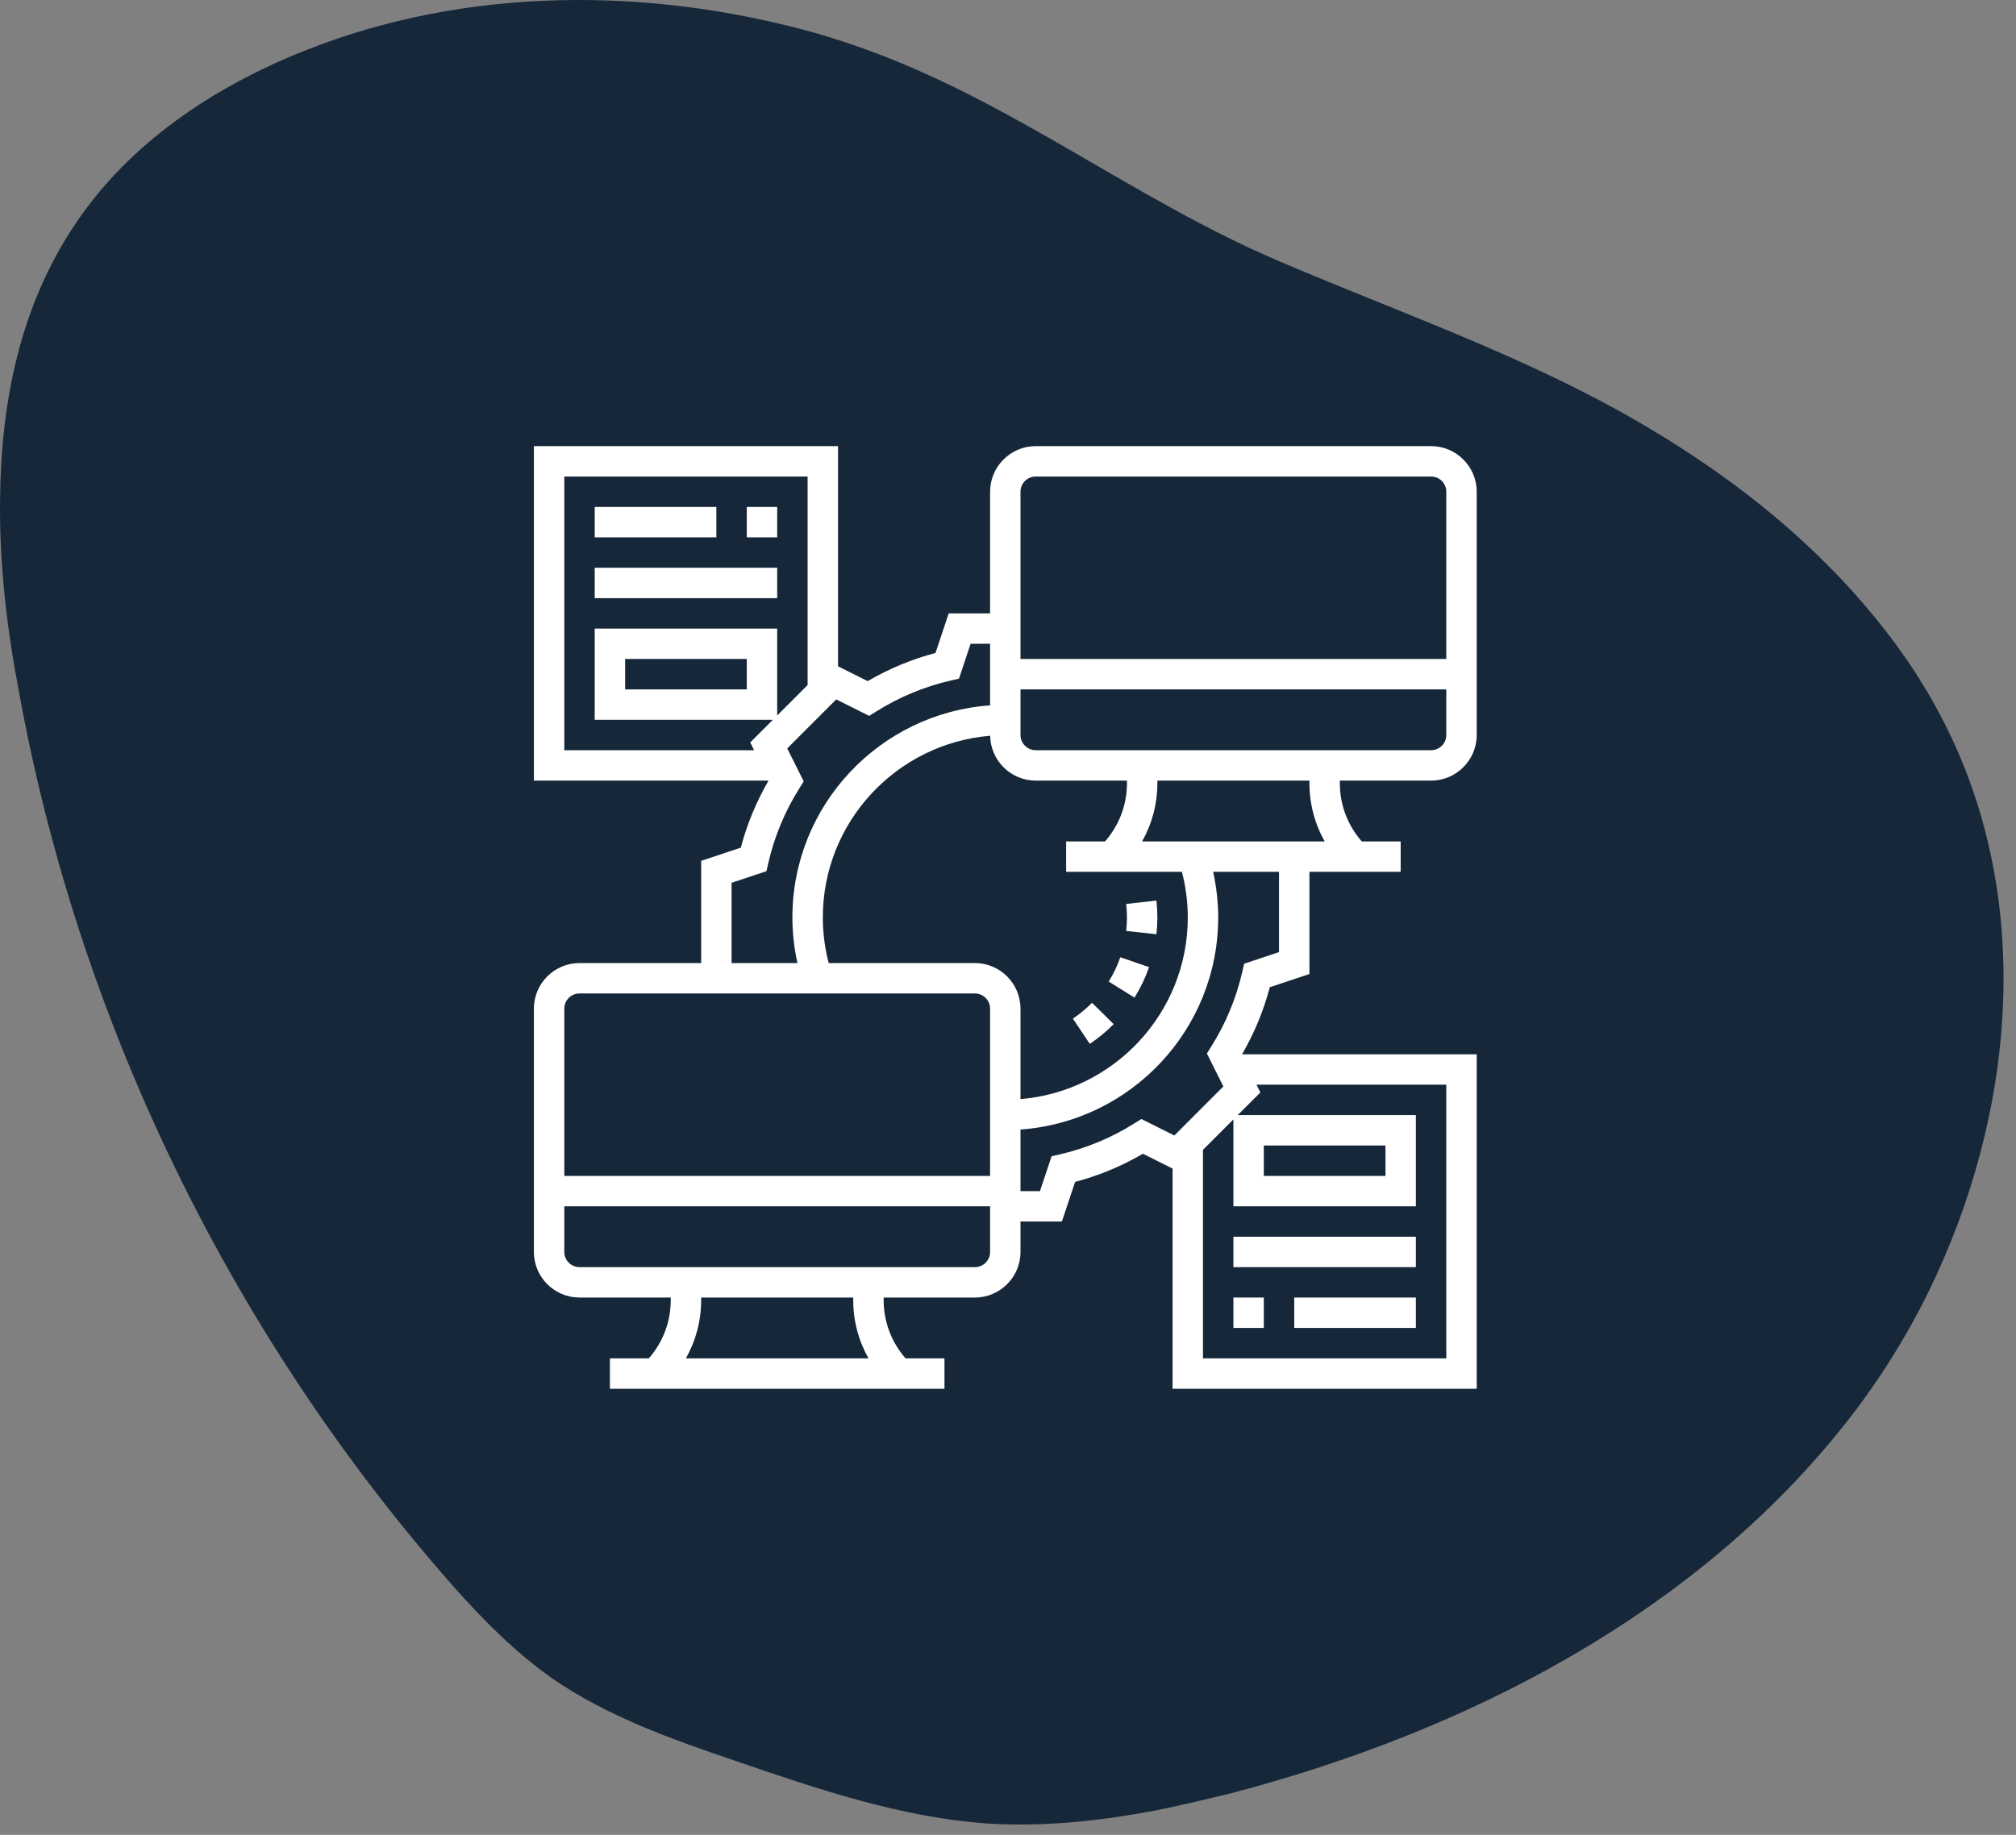 <svg xmlns="http://www.w3.org/2000/svg" width="145" height="132" viewBox="0 0 145 132" fill="none"><rect x="0" y="0" width="145" height="132" fill="#808080" stroke="none"/><path d="M140.076 52.475C138.656 49.574 136.866 46.858 134.829 44.388C130.94 39.635 126.186 35.622 121.001 32.289C111.803 26.301 101.74 22.967 91.801 18.707C81.492 14.263 72.911 7.41 62.355 3.583C61.182 3.151 60.009 2.78 58.774 2.41C46.736 -0.985 33.526 -0.985 21.92 3.645C15.376 6.237 9.265 10.312 5.375 16.176C1.486 21.979 0.066 28.832 0.005 35.931C-0.057 40.561 0.499 45.252 1.363 49.759C5.622 73.217 16.364 95.441 31.982 113.405C34.019 115.751 36.18 118.035 38.649 119.949C38.958 120.196 39.328 120.443 39.637 120.69C43.65 123.468 48.341 125.135 52.91 126.678C58.836 128.715 64.824 130.752 71.059 131.184C75.072 131.431 79.084 130.999 83.035 130.258C84.887 129.888 86.677 129.456 88.468 129.024C105.506 124.579 122.05 116.06 132.915 102.17C135.138 99.33 137.113 96.182 138.718 92.91C144.953 80.132 146.249 65.007 140.076 52.475Z" fill="#152739"></path><path d="M96.368 56.156H102.931C104.74 56.156 106.212 54.684 106.212 52.875V35.375C106.212 33.566 104.74 32.094 102.931 32.094H74.493C72.684 32.094 71.212 33.566 71.212 35.375V44.125H68.236L67.285 46.975C65.578 47.425 63.942 48.104 62.407 49.001L60.274 47.933V32.094H38.399V56.156H55.277C54.397 57.675 53.726 59.293 53.282 60.98L50.431 61.93V69.281H41.681C39.872 69.281 38.399 70.753 38.399 72.562V90.062C38.399 91.872 39.872 93.344 41.681 93.344H48.243V93.532C48.243 95.089 47.682 96.558 46.667 97.719H43.868V99.906H67.931V97.719H65.132C64.117 96.557 63.556 95.089 63.556 93.532V93.344H70.118C71.927 93.344 73.399 91.872 73.399 90.062V87.875H76.376L77.326 85.025C79.033 84.575 80.67 83.896 82.204 82.999L84.337 84.067V99.906H106.212V75.844H89.334C90.215 74.325 90.885 72.707 91.329 71.02L94.181 70.07V62.719H100.743V60.531H97.944C96.929 59.37 96.368 57.902 96.368 56.344V56.156ZM102.931 53.969H74.493C73.891 53.969 73.399 53.479 73.399 52.875V49.594H104.024V52.875C104.024 53.479 103.533 53.969 102.931 53.969ZM79.48 60.531H76.681V62.719H85.01C85.285 63.785 85.431 64.884 85.431 66C85.431 72.869 80.125 78.51 73.399 79.069V72.562C73.399 70.753 71.927 69.281 70.118 69.281H59.602C59.326 68.214 59.181 67.115 59.181 66C59.181 59.13 64.489 53.486 71.217 52.93C71.248 54.714 72.703 56.156 74.493 56.156H81.056V56.344C81.056 57.902 80.495 59.37 79.48 60.531ZM74.493 34.281H102.931C103.533 34.281 104.024 34.771 104.024 35.375V47.406H73.399V35.375C73.399 34.771 73.891 34.281 74.493 34.281ZM40.587 34.281H58.087V49.283L55.899 51.471V45.219H42.774V51.781H55.589L53.96 53.41L54.239 53.969H40.587V34.281ZM53.712 47.406V49.594H44.962V47.406H53.712ZM52.618 63.507L55.127 62.671L55.264 62.071C55.697 60.184 56.443 58.389 57.48 56.733L57.806 56.211L56.621 53.841L60.146 50.315L62.518 51.5L63.038 51.174C64.694 50.137 66.49 49.391 68.377 48.958L68.975 48.821L69.813 46.312H71.212V50.743C63.279 51.308 56.993 57.926 56.993 66C56.993 67.11 57.12 68.207 57.355 69.281H52.618V63.507ZM41.681 71.469H70.118C70.721 71.469 71.212 71.959 71.212 72.562V84.594H40.587V72.562C40.587 71.959 41.078 71.469 41.681 71.469ZM62.465 97.719H49.334C50.046 96.454 50.431 95.024 50.431 93.532V93.344H61.368V93.532C61.368 95.024 61.753 96.454 62.465 97.719ZM70.118 91.156H41.681C41.078 91.156 40.587 90.666 40.587 90.062V86.781H71.212V90.062C71.212 90.666 70.721 91.156 70.118 91.156ZM104.024 97.719H86.524V82.718L88.712 80.529V86.781H101.837V80.219H89.022L90.651 78.59L90.372 78.031H104.024V97.719ZM90.899 84.594V82.406H99.649V84.594H90.899ZM91.993 68.493L89.484 69.329L89.347 69.929C88.914 71.816 88.168 73.611 87.131 75.267L86.805 75.789L87.99 78.159L84.465 81.686L82.094 80.5L81.573 80.826C79.917 81.863 78.121 82.609 76.234 83.042L75.636 83.18L74.798 85.688H73.399V81.257C81.332 80.692 87.618 74.074 87.618 66C87.618 64.889 87.491 63.792 87.257 62.719H91.993V68.493ZM82.146 60.531C82.858 59.267 83.243 57.836 83.243 56.344V56.156H94.181V56.344C94.181 57.836 94.566 59.267 95.278 60.531H82.146Z" fill="white"></path><path d="M88.712 88.969H101.837V91.156H88.712V88.969Z" fill="white"></path><path d="M88.712 93.344H90.899V95.531H88.712V93.344Z" fill="white"></path><path d="M93.087 93.344H101.837V95.531H93.087V93.344Z" fill="white"></path><path d="M42.774 40.844H55.899V43.031H42.774V40.844Z" fill="white"></path><path d="M53.712 36.469H55.899V38.656H53.712V36.469Z" fill="white"></path><path d="M42.774 36.469H51.524V38.656H42.774V36.469Z" fill="white"></path><path d="M83.176 67.209C83.22 66.812 83.243 66.409 83.243 66C83.243 65.59 83.22 65.184 83.175 64.785L81.002 65.029C81.037 65.346 81.055 65.671 81.055 66C81.055 66.328 81.037 66.652 81.002 66.971L83.176 67.209Z" fill="white"></path><path d="M82.645 69.576L80.577 68.862C80.366 69.475 80.085 70.063 79.742 70.613L81.599 71.769C82.028 71.079 82.379 70.342 82.645 69.576Z" fill="white"></path><path d="M80.1 73.673L78.541 72.14C78.124 72.563 77.662 72.946 77.166 73.277L78.382 75.095C79.001 74.681 79.579 74.203 80.1 73.673Z" fill="white"></path></svg>